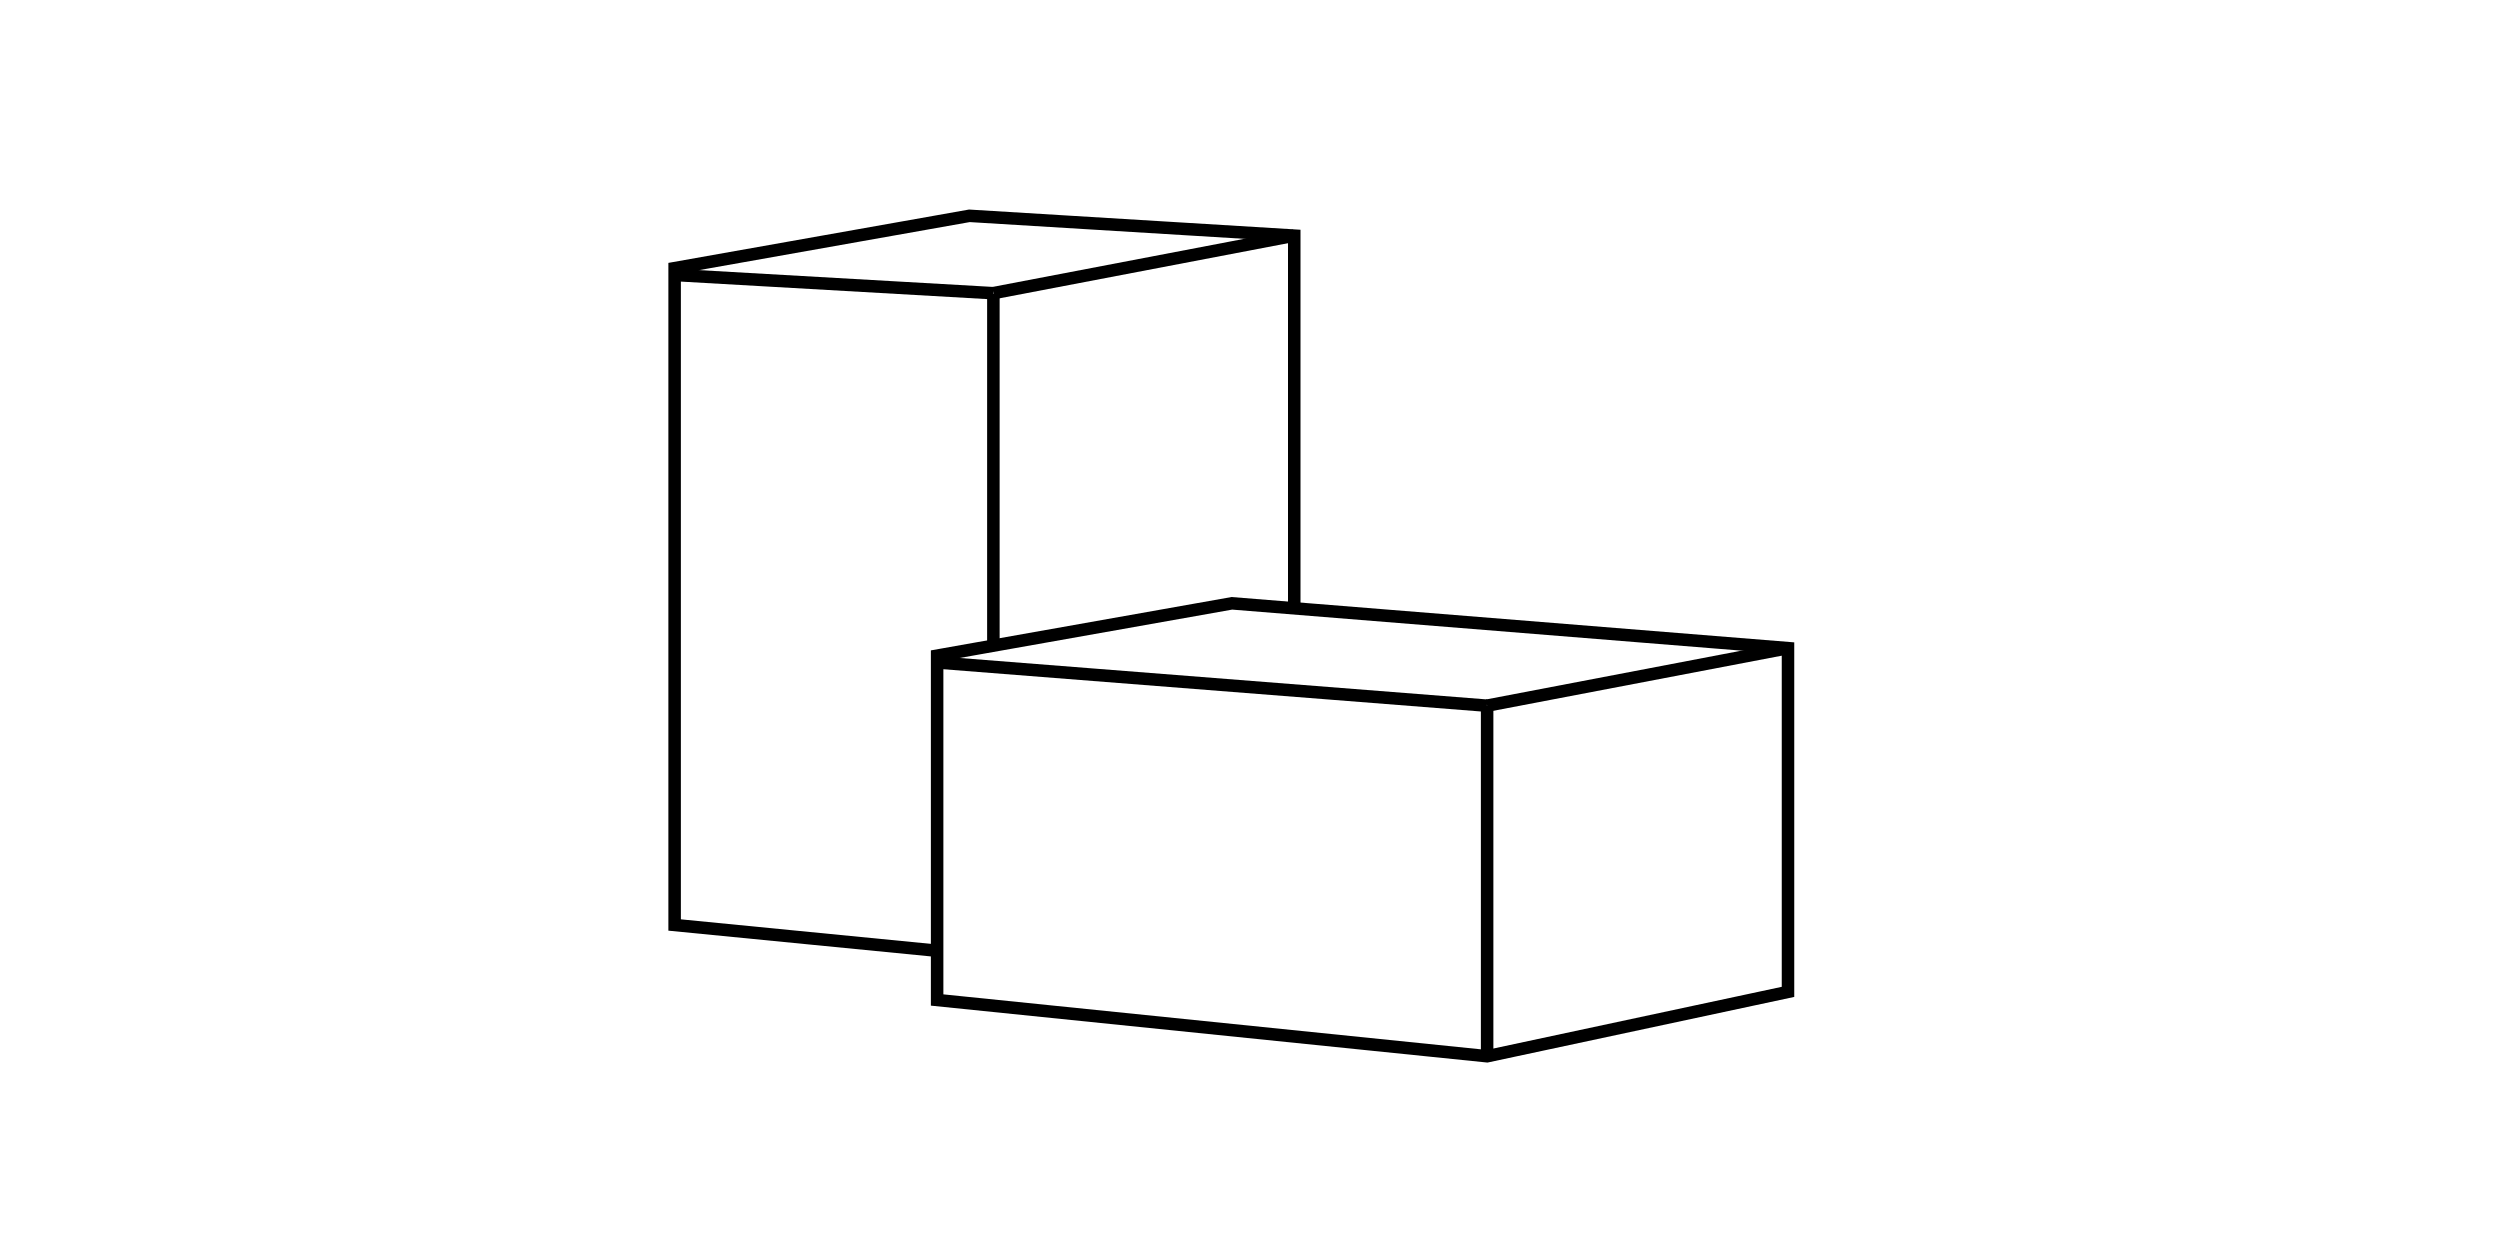 <?xml version="1.0" encoding="UTF-8"?> <svg xmlns="http://www.w3.org/2000/svg" id="a" viewBox="0 0 400 200"><defs><style>.b{fill:none;stroke:#000;stroke-miterlimit:10;stroke-width:2px;}</style></defs><g><line class="b" x1="237.94" y1="169" x2="237.94" y2="112.9"></line><line class="b" x1="237.9" y1="112.91" x2="150" y2="106"></line><line class="b" x1="237.94" y1="112.9" x2="286.08" y2="103.7"></line><polygon class="b" points="149.94 160 149.94 104.9 197.1 96.53 286.08 103.7 286.08 158.7 237.94 169 149.94 160"></polygon></g><g><line class="b" x1="158.94" y1="103.24" x2="158.94" y2="47"></line><line class="b" x1="158.9" y1="46.91" x2="108" y2="44"></line><line class="b" x1="158.94" y1="46.9" x2="207.08" y2="37.7"></line><polyline class="b" points="149.93 152.12 107.94 148 107.94 42.9 155.1 34.53 207.08 37.7 207.08 97.28"></polyline></g></svg> 